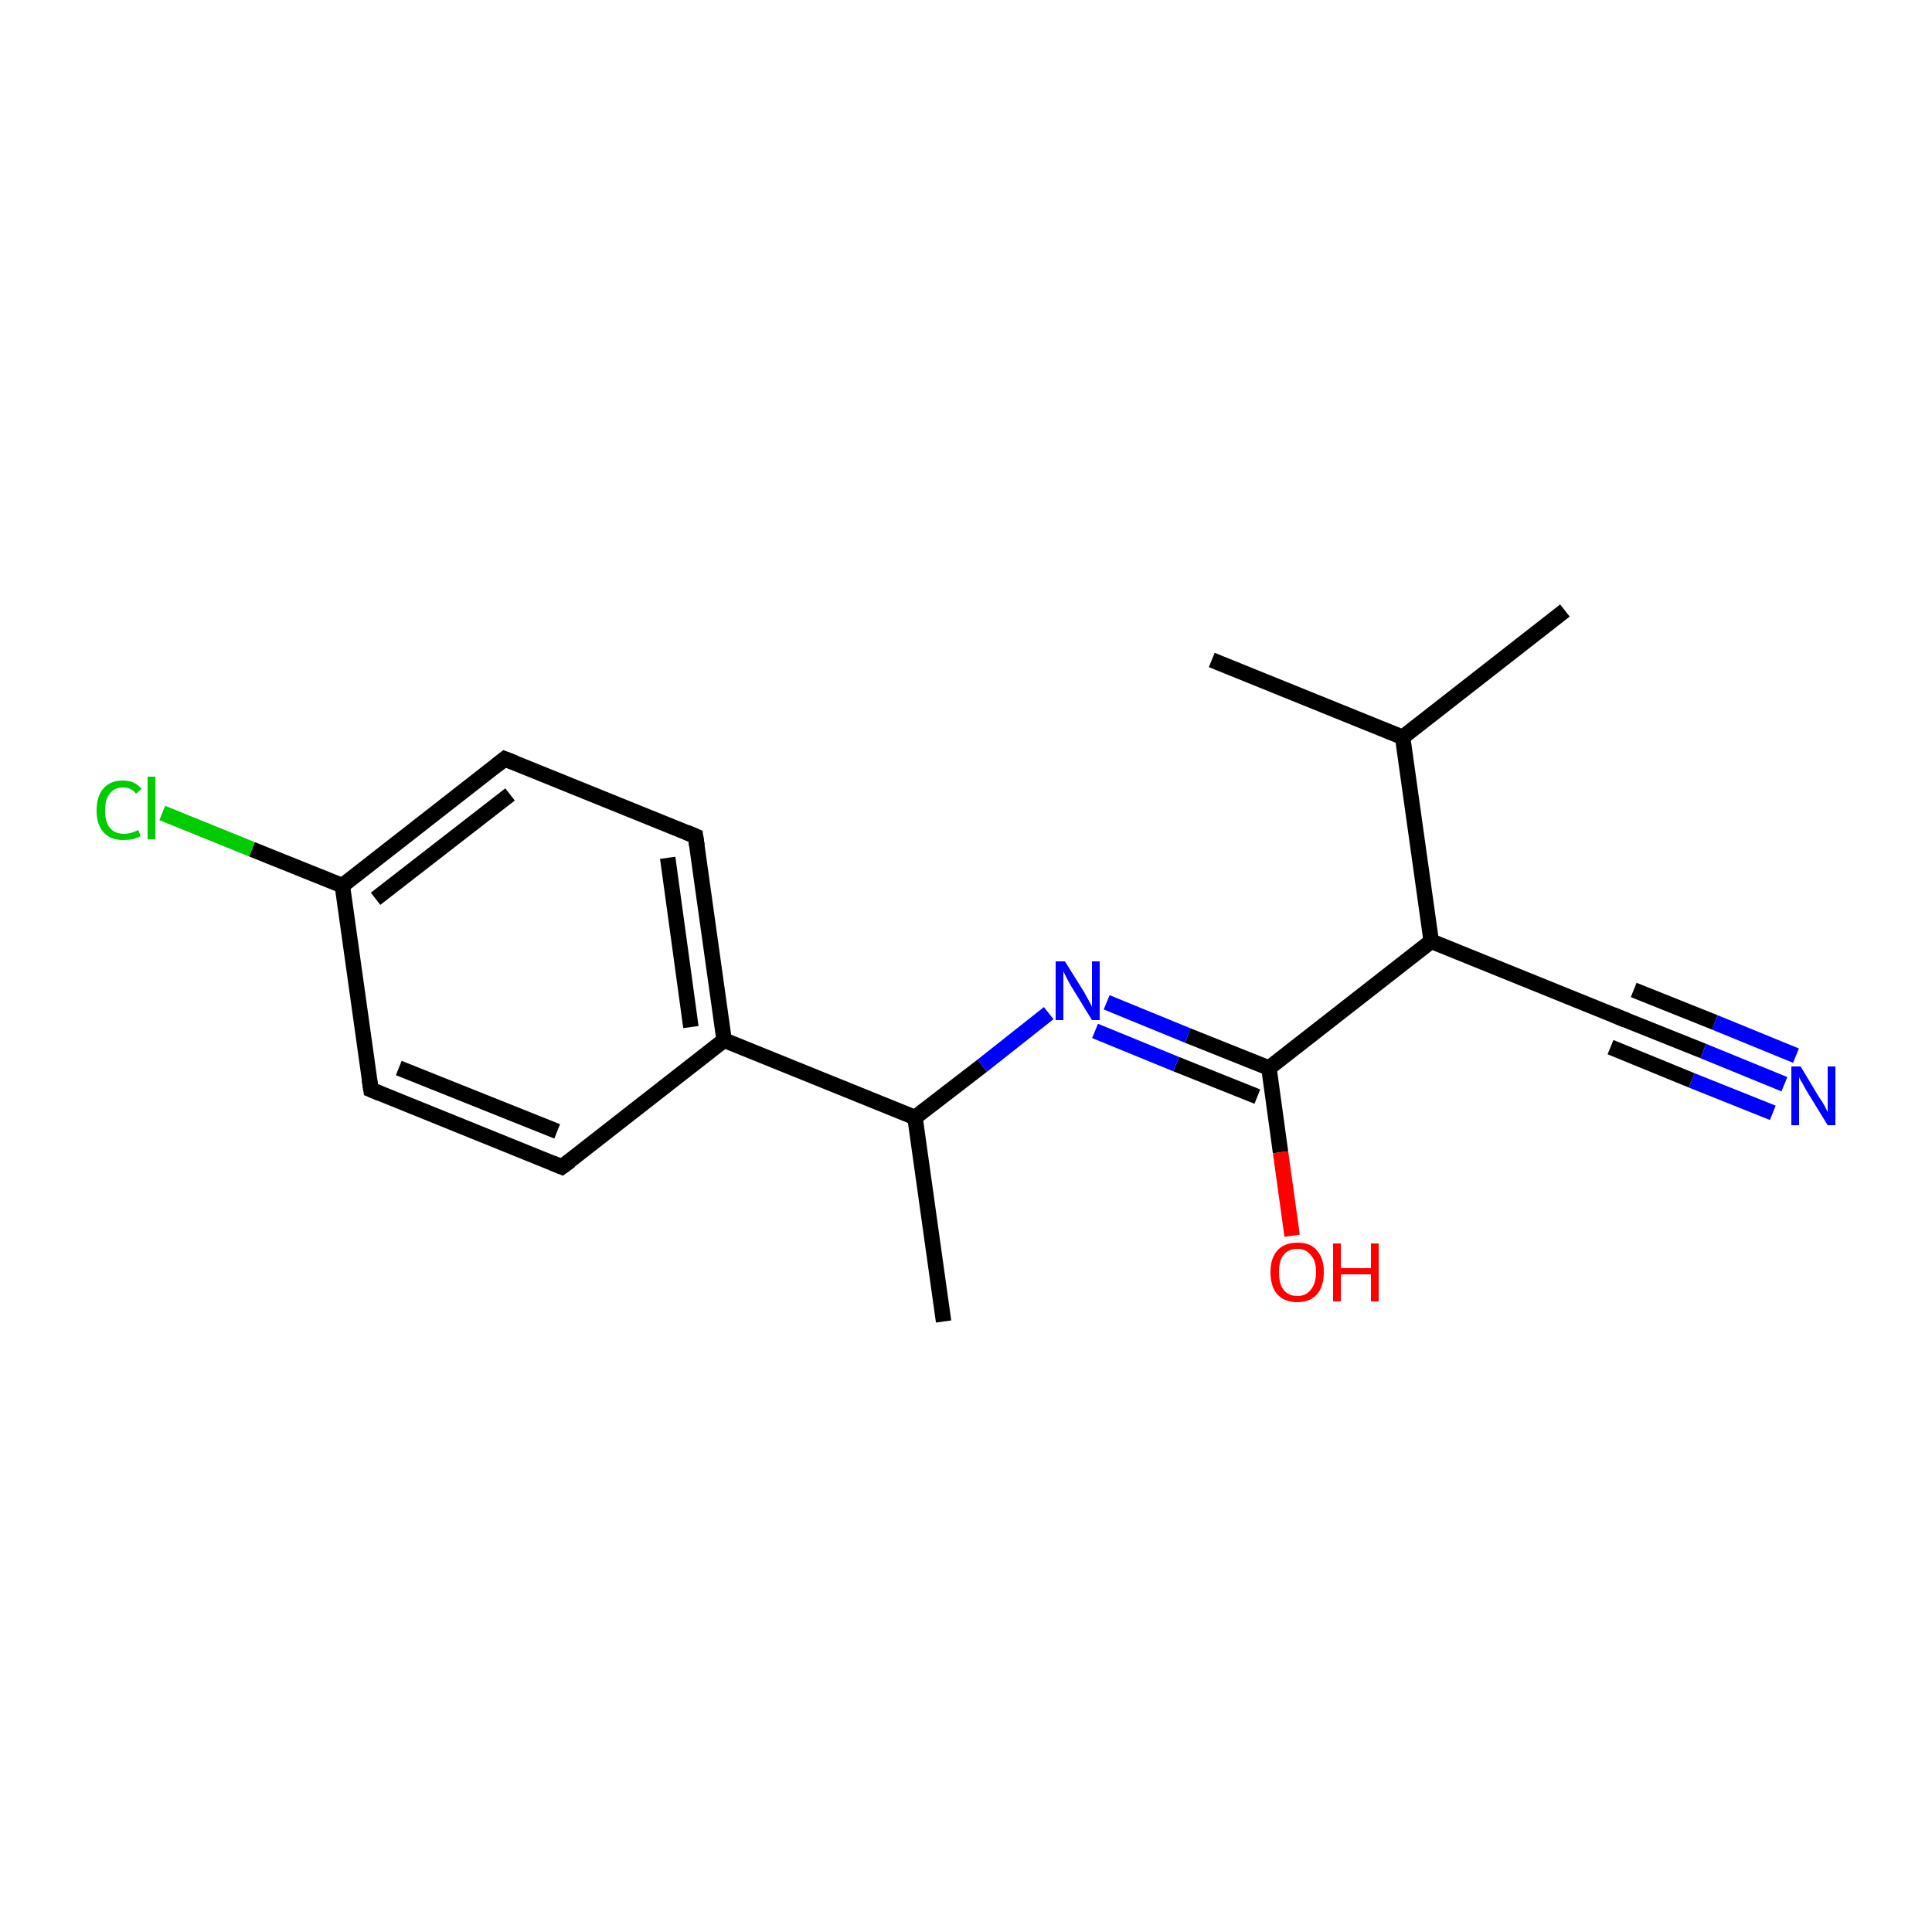 <?xml version='1.0' encoding='iso-8859-1'?>
<svg version='1.1' baseProfile='full'
              xmlns='http://www.w3.org/2000/svg'
                      xmlns:rdkit='http://www.rdkit.org/xml'
                      xmlns:xlink='http://www.w3.org/1999/xlink'
                  xml:space='preserve'
width='250px' height='250px' viewBox='0 0 250 250'>
<!-- END OF HEADER -->
<rect style='opacity:1.0;fill:#FFFFFF;stroke:none' width='250.0' height='250.0' x='0.0' y='0.0'> </rect>
<path class='bond-0 atom-0 atom-8' d='M 202.5,79.0 L 181.5,95.4' style='fill:none;fill-rule:evenodd;stroke:#000000;stroke-width:2.0px;stroke-linecap:butt;stroke-linejoin:miter;stroke-opacity:1' />
<path class='bond-1 atom-1 atom-8' d='M 156.8,85.4 L 181.5,95.4' style='fill:none;fill-rule:evenodd;stroke:#000000;stroke-width:2.0px;stroke-linecap:butt;stroke-linejoin:miter;stroke-opacity:1' />
<path class='bond-2 atom-2 atom-9' d='M 122.1,171.0 L 118.4,144.6' style='fill:none;fill-rule:evenodd;stroke:#000000;stroke-width:2.0px;stroke-linecap:butt;stroke-linejoin:miter;stroke-opacity:1' />
<path class='bond-3 atom-3 atom-5' d='M 72.7,151.0 L 48.0,141.0' style='fill:none;fill-rule:evenodd;stroke:#000000;stroke-width:2.0px;stroke-linecap:butt;stroke-linejoin:miter;stroke-opacity:1' />
<path class='bond-3 atom-3 atom-5' d='M 72.1,146.4 L 51.6,138.2' style='fill:none;fill-rule:evenodd;stroke:#000000;stroke-width:2.0px;stroke-linecap:butt;stroke-linejoin:miter;stroke-opacity:1' />
<path class='bond-4 atom-3 atom-10' d='M 72.7,151.0 L 93.7,134.6' style='fill:none;fill-rule:evenodd;stroke:#000000;stroke-width:2.0px;stroke-linecap:butt;stroke-linejoin:miter;stroke-opacity:1' />
<path class='bond-5 atom-4 atom-6' d='M 90.0,108.2 L 65.3,98.2' style='fill:none;fill-rule:evenodd;stroke:#000000;stroke-width:2.0px;stroke-linecap:butt;stroke-linejoin:miter;stroke-opacity:1' />
<path class='bond-6 atom-4 atom-10' d='M 90.0,108.2 L 93.7,134.6' style='fill:none;fill-rule:evenodd;stroke:#000000;stroke-width:2.0px;stroke-linecap:butt;stroke-linejoin:miter;stroke-opacity:1' />
<path class='bond-6 atom-4 atom-10' d='M 86.4,111.0 L 89.4,132.9' style='fill:none;fill-rule:evenodd;stroke:#000000;stroke-width:2.0px;stroke-linecap:butt;stroke-linejoin:miter;stroke-opacity:1' />
<path class='bond-7 atom-5 atom-11' d='M 48.0,141.0 L 44.3,114.6' style='fill:none;fill-rule:evenodd;stroke:#000000;stroke-width:2.0px;stroke-linecap:butt;stroke-linejoin:miter;stroke-opacity:1' />
<path class='bond-8 atom-6 atom-11' d='M 65.3,98.2 L 44.3,114.6' style='fill:none;fill-rule:evenodd;stroke:#000000;stroke-width:2.0px;stroke-linecap:butt;stroke-linejoin:miter;stroke-opacity:1' />
<path class='bond-8 atom-6 atom-11' d='M 66.0,102.8 L 48.6,116.3' style='fill:none;fill-rule:evenodd;stroke:#000000;stroke-width:2.0px;stroke-linecap:butt;stroke-linejoin:miter;stroke-opacity:1' />
<path class='bond-9 atom-7 atom-12' d='M 209.9,131.8 L 185.2,121.8' style='fill:none;fill-rule:evenodd;stroke:#000000;stroke-width:2.0px;stroke-linecap:butt;stroke-linejoin:miter;stroke-opacity:1' />
<path class='bond-10 atom-7 atom-15' d='M 209.9,131.8 L 220.4,136.0' style='fill:none;fill-rule:evenodd;stroke:#000000;stroke-width:2.0px;stroke-linecap:butt;stroke-linejoin:miter;stroke-opacity:1' />
<path class='bond-10 atom-7 atom-15' d='M 220.4,136.0 L 230.9,140.3' style='fill:none;fill-rule:evenodd;stroke:#0000FF;stroke-width:2.0px;stroke-linecap:butt;stroke-linejoin:miter;stroke-opacity:1' />
<path class='bond-10 atom-7 atom-15' d='M 211.4,128.1 L 221.9,132.3' style='fill:none;fill-rule:evenodd;stroke:#000000;stroke-width:2.0px;stroke-linecap:butt;stroke-linejoin:miter;stroke-opacity:1' />
<path class='bond-10 atom-7 atom-15' d='M 221.9,132.3 L 232.4,136.6' style='fill:none;fill-rule:evenodd;stroke:#0000FF;stroke-width:2.0px;stroke-linecap:butt;stroke-linejoin:miter;stroke-opacity:1' />
<path class='bond-10 atom-7 atom-15' d='M 208.4,135.5 L 218.9,139.8' style='fill:none;fill-rule:evenodd;stroke:#000000;stroke-width:2.0px;stroke-linecap:butt;stroke-linejoin:miter;stroke-opacity:1' />
<path class='bond-10 atom-7 atom-15' d='M 218.9,139.8 L 229.4,144.0' style='fill:none;fill-rule:evenodd;stroke:#0000FF;stroke-width:2.0px;stroke-linecap:butt;stroke-linejoin:miter;stroke-opacity:1' />
<path class='bond-11 atom-8 atom-12' d='M 181.5,95.4 L 185.2,121.8' style='fill:none;fill-rule:evenodd;stroke:#000000;stroke-width:2.0px;stroke-linecap:butt;stroke-linejoin:miter;stroke-opacity:1' />
<path class='bond-12 atom-9 atom-10' d='M 118.4,144.6 L 93.7,134.6' style='fill:none;fill-rule:evenodd;stroke:#000000;stroke-width:2.0px;stroke-linecap:butt;stroke-linejoin:miter;stroke-opacity:1' />
<path class='bond-13 atom-9 atom-16' d='M 118.4,144.6 L 127.1,137.9' style='fill:none;fill-rule:evenodd;stroke:#000000;stroke-width:2.0px;stroke-linecap:butt;stroke-linejoin:miter;stroke-opacity:1' />
<path class='bond-13 atom-9 atom-16' d='M 127.1,137.9 L 135.7,131.1' style='fill:none;fill-rule:evenodd;stroke:#0000FF;stroke-width:2.0px;stroke-linecap:butt;stroke-linejoin:miter;stroke-opacity:1' />
<path class='bond-14 atom-11 atom-14' d='M 44.3,114.6 L 32.6,109.9' style='fill:none;fill-rule:evenodd;stroke:#000000;stroke-width:2.0px;stroke-linecap:butt;stroke-linejoin:miter;stroke-opacity:1' />
<path class='bond-14 atom-11 atom-14' d='M 32.6,109.9 L 21.0,105.2' style='fill:none;fill-rule:evenodd;stroke:#00CC00;stroke-width:2.0px;stroke-linecap:butt;stroke-linejoin:miter;stroke-opacity:1' />
<path class='bond-15 atom-12 atom-13' d='M 185.2,121.8 L 164.2,138.2' style='fill:none;fill-rule:evenodd;stroke:#000000;stroke-width:2.0px;stroke-linecap:butt;stroke-linejoin:miter;stroke-opacity:1' />
<path class='bond-16 atom-13 atom-16' d='M 164.2,138.2 L 153.7,134.0' style='fill:none;fill-rule:evenodd;stroke:#000000;stroke-width:2.0px;stroke-linecap:butt;stroke-linejoin:miter;stroke-opacity:1' />
<path class='bond-16 atom-13 atom-16' d='M 153.7,134.0 L 143.2,129.7' style='fill:none;fill-rule:evenodd;stroke:#0000FF;stroke-width:2.0px;stroke-linecap:butt;stroke-linejoin:miter;stroke-opacity:1' />
<path class='bond-16 atom-13 atom-16' d='M 162.7,141.9 L 152.2,137.7' style='fill:none;fill-rule:evenodd;stroke:#000000;stroke-width:2.0px;stroke-linecap:butt;stroke-linejoin:miter;stroke-opacity:1' />
<path class='bond-16 atom-13 atom-16' d='M 152.2,137.7 L 141.7,133.4' style='fill:none;fill-rule:evenodd;stroke:#0000FF;stroke-width:2.0px;stroke-linecap:butt;stroke-linejoin:miter;stroke-opacity:1' />
<path class='bond-17 atom-13 atom-17' d='M 164.2,138.2 L 165.7,149.1' style='fill:none;fill-rule:evenodd;stroke:#000000;stroke-width:2.0px;stroke-linecap:butt;stroke-linejoin:miter;stroke-opacity:1' />
<path class='bond-17 atom-13 atom-17' d='M 165.7,149.1 L 167.2,159.9' style='fill:none;fill-rule:evenodd;stroke:#FF0000;stroke-width:2.0px;stroke-linecap:butt;stroke-linejoin:miter;stroke-opacity:1' />
<path d='M 71.5,150.5 L 72.7,151.0 L 73.8,150.2' style='fill:none;stroke:#000000;stroke-width:2.0px;stroke-linecap:butt;stroke-linejoin:miter;stroke-opacity:1;' />
<path d='M 88.8,107.7 L 90.0,108.2 L 90.2,109.5' style='fill:none;stroke:#000000;stroke-width:2.0px;stroke-linecap:butt;stroke-linejoin:miter;stroke-opacity:1;' />
<path d='M 49.2,141.5 L 48.0,141.0 L 47.8,139.7' style='fill:none;stroke:#000000;stroke-width:2.0px;stroke-linecap:butt;stroke-linejoin:miter;stroke-opacity:1;' />
<path d='M 66.6,98.7 L 65.3,98.2 L 64.3,99.0' style='fill:none;stroke:#000000;stroke-width:2.0px;stroke-linecap:butt;stroke-linejoin:miter;stroke-opacity:1;' />
<path d='M 208.7,131.3 L 209.9,131.8 L 210.4,132.0' style='fill:none;stroke:#000000;stroke-width:2.0px;stroke-linecap:butt;stroke-linejoin:miter;stroke-opacity:1;' />
<path class='atom-14' d='M 12.5 104.9
Q 12.5 103.0, 13.4 102.0
Q 14.3 101.0, 15.9 101.0
Q 17.5 101.0, 18.3 102.1
L 17.6 102.7
Q 17.0 101.9, 15.9 101.9
Q 14.8 101.9, 14.2 102.7
Q 13.6 103.4, 13.6 104.9
Q 13.6 106.4, 14.2 107.1
Q 14.8 107.9, 16.1 107.9
Q 16.9 107.9, 17.9 107.4
L 18.2 108.2
Q 17.8 108.4, 17.2 108.6
Q 16.6 108.7, 15.9 108.7
Q 14.3 108.7, 13.4 107.7
Q 12.5 106.7, 12.5 104.9
' fill='#00CC00'/>
<path class='atom-14' d='M 19.1 100.5
L 20.1 100.5
L 20.1 108.6
L 19.1 108.6
L 19.1 100.5
' fill='#00CC00'/>
<path class='atom-15' d='M 233.0 138.0
L 235.4 142.0
Q 235.7 142.4, 236.1 143.1
Q 236.5 143.9, 236.5 143.9
L 236.5 138.0
L 237.5 138.0
L 237.5 145.6
L 236.5 145.6
L 233.8 141.2
Q 233.5 140.7, 233.2 140.1
Q 232.8 139.5, 232.8 139.3
L 232.8 145.6
L 231.8 145.6
L 231.8 138.0
L 233.0 138.0
' fill='#0000FF'/>
<path class='atom-16' d='M 137.8 124.4
L 140.3 128.4
Q 140.5 128.8, 140.9 129.5
Q 141.3 130.2, 141.3 130.3
L 141.3 124.4
L 142.3 124.4
L 142.3 132.0
L 141.3 132.0
L 138.6 127.6
Q 138.3 127.1, 138.0 126.5
Q 137.7 125.9, 137.6 125.7
L 137.6 132.0
L 136.6 132.0
L 136.6 124.4
L 137.8 124.4
' fill='#0000FF'/>
<path class='atom-17' d='M 164.4 164.6
Q 164.4 162.8, 165.3 161.8
Q 166.2 160.8, 167.9 160.8
Q 169.6 160.8, 170.4 161.8
Q 171.3 162.8, 171.3 164.6
Q 171.3 166.5, 170.4 167.5
Q 169.5 168.5, 167.9 168.5
Q 166.2 168.5, 165.3 167.5
Q 164.4 166.5, 164.4 164.6
M 167.9 167.7
Q 169.0 167.7, 169.6 166.9
Q 170.3 166.1, 170.3 164.6
Q 170.3 163.1, 169.6 162.4
Q 169.0 161.6, 167.9 161.6
Q 166.7 161.6, 166.1 162.4
Q 165.5 163.1, 165.5 164.6
Q 165.5 166.2, 166.1 166.9
Q 166.7 167.7, 167.9 167.7
' fill='#FF0000'/>
<path class='atom-17' d='M 172.5 160.9
L 173.5 160.9
L 173.5 164.1
L 177.4 164.1
L 177.4 160.9
L 178.4 160.9
L 178.4 168.4
L 177.4 168.4
L 177.4 164.9
L 173.5 164.9
L 173.5 168.4
L 172.5 168.4
L 172.5 160.9
' fill='#FF0000'/>
</svg>
